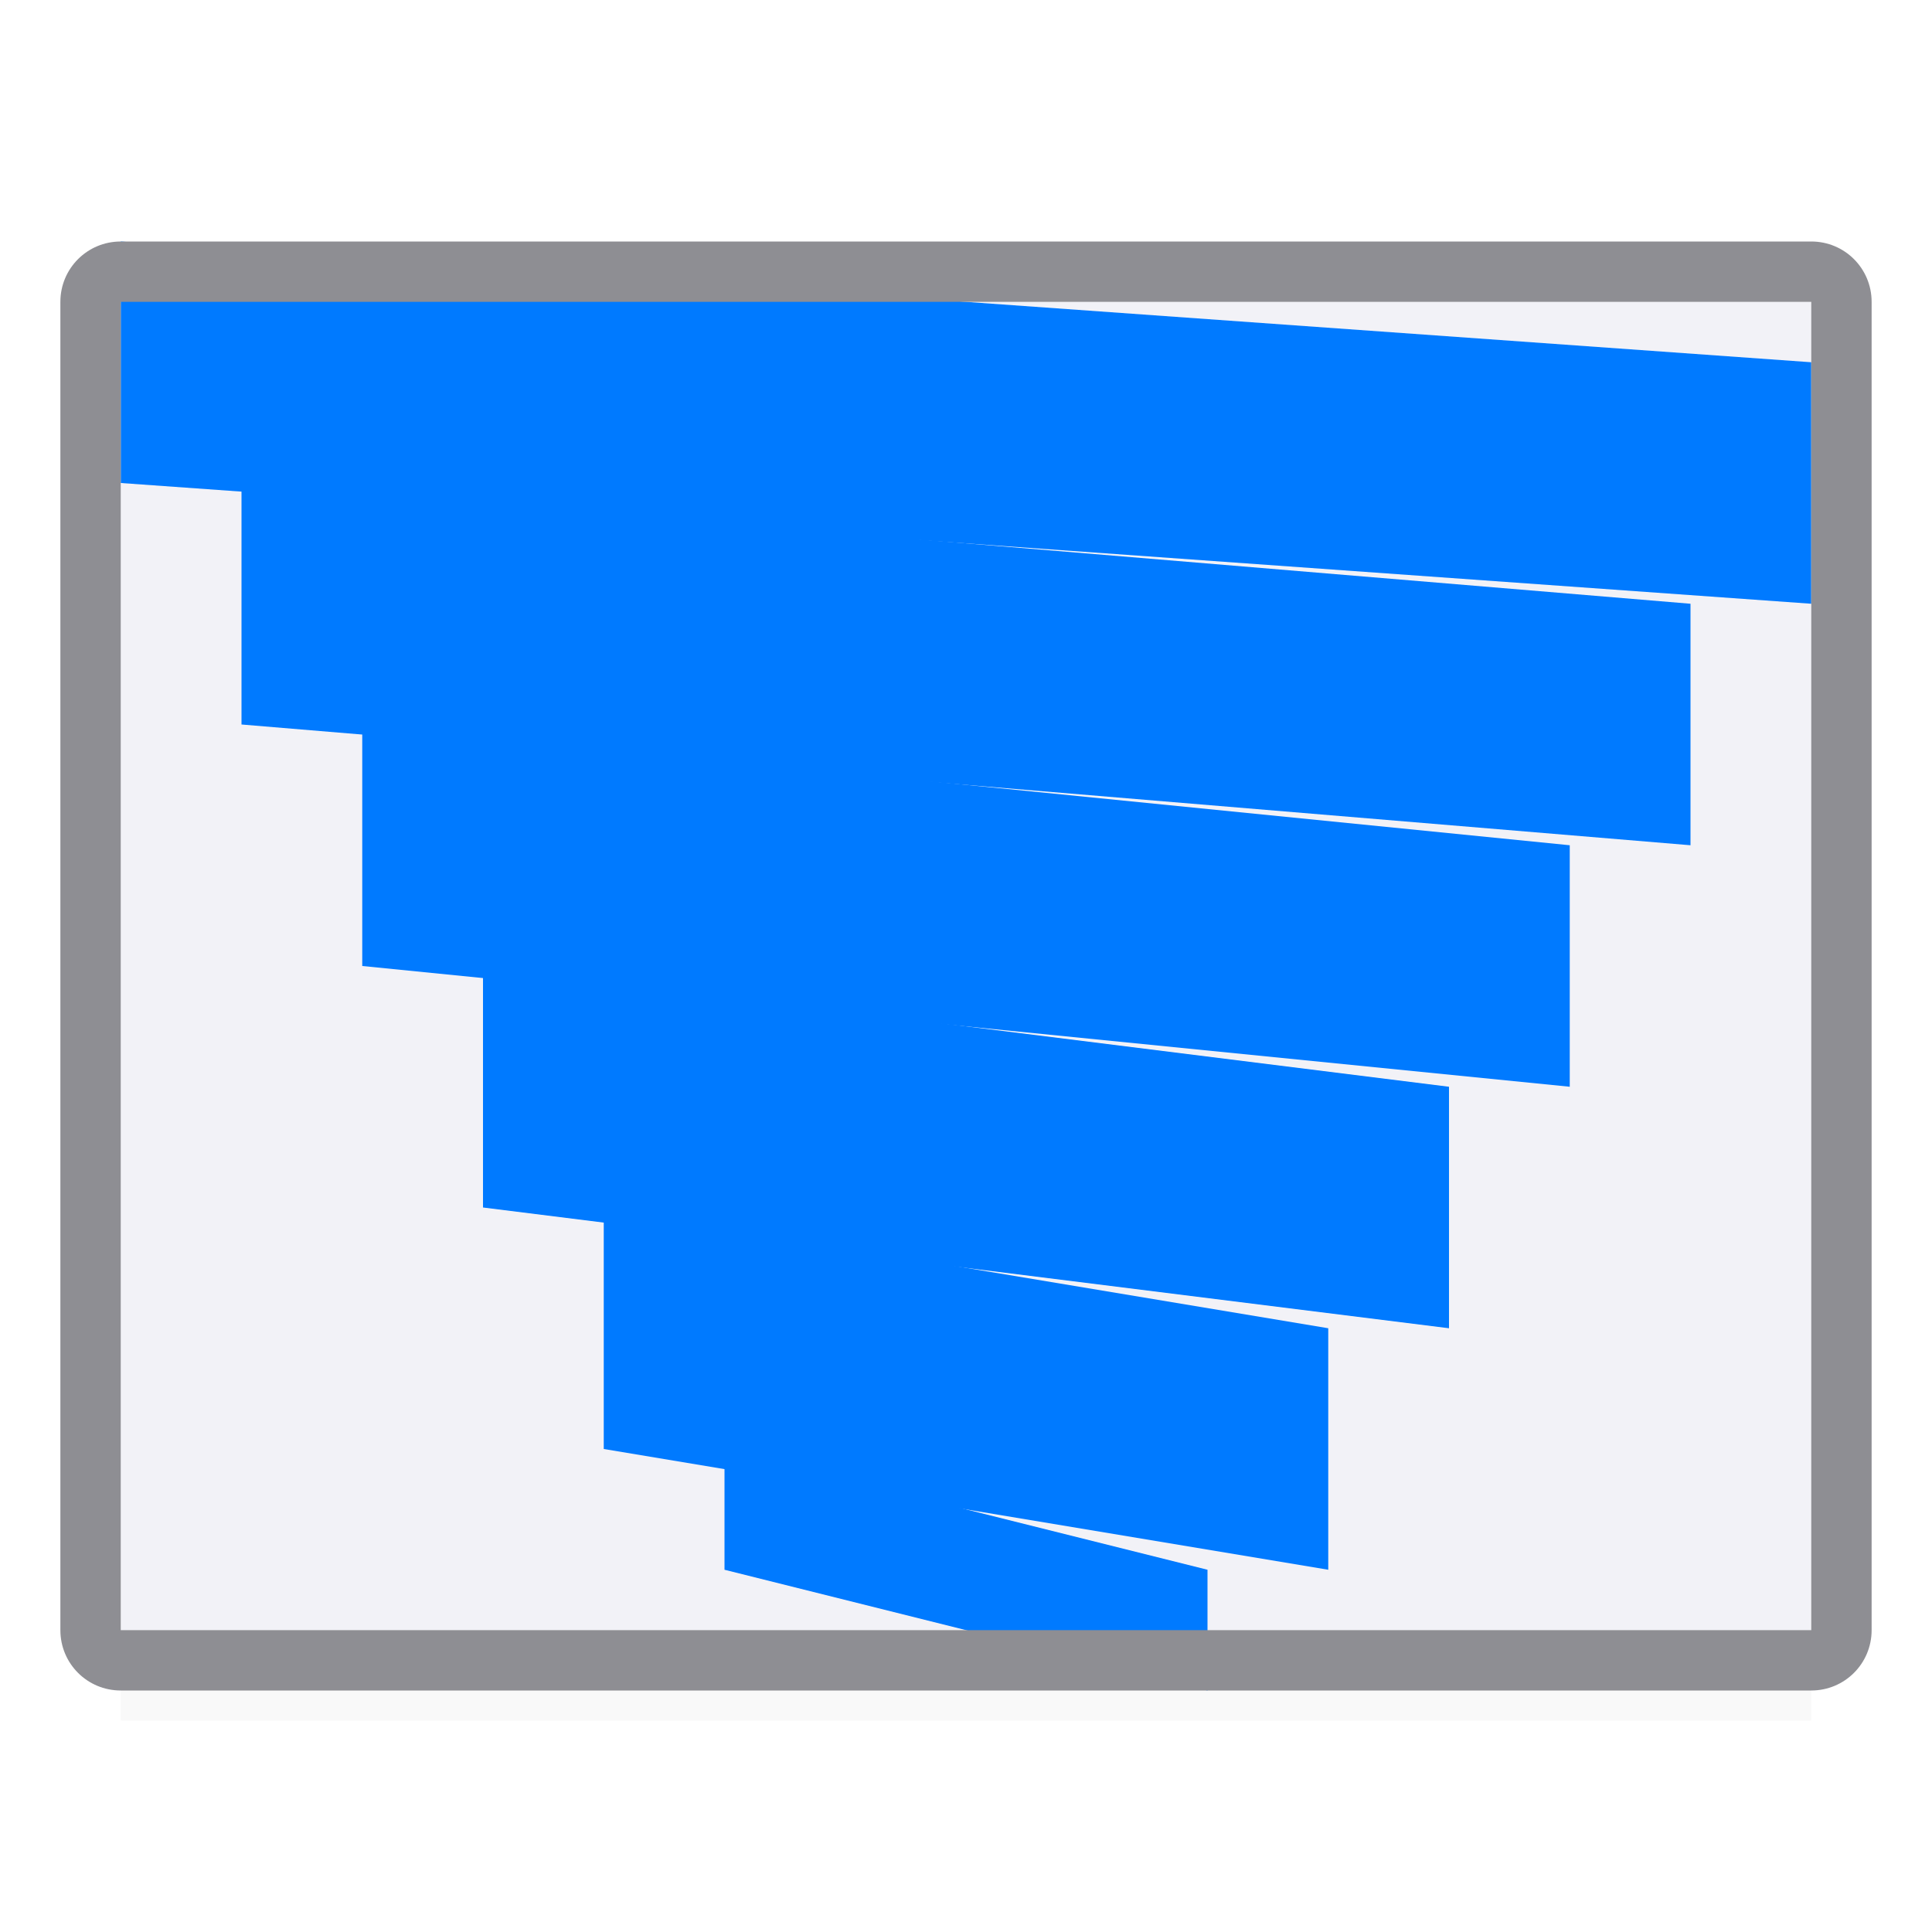 <svg height="32" viewBox="0 0 32 32" width="32" xmlns="http://www.w3.org/2000/svg" xmlns:xlink="http://www.w3.org/1999/xlink"><filter id="a" color-interpolation-filters="sRGB" height="1.095" width="1.097" x="-.049" y="-.047"><feGaussianBlur stdDeviation=".366"/></filter><path d="m2 25.941h28v2.559h-28z" filter="url(#a)" opacity=".15" stroke-width="1.015"/><path d="m2 5h28v22h-28z" fill="#f2f2f7"/><g fill="#007aff"><path d="m2 4 28 2v4l-28-2z"/><path d="m4 8 24 2v4l-24-2z"/><path d="m6 12 20 2v4l-20-2z"/><path d="m8 16 16 2v4l-16-2z"/><path d="m10 20 12 2v4l-12-2z"/><path d="m12 24 8 2v2l-8-2z"/></g><path d="m2 4c-.554 0-1 .446-1 1v22c0 .554.446 1 1 1h28c.554 0 1-.446 1-1v-22c0-.554-.446-1-1-1zm0 1h28v22h-28z" fill="#8e8e93"/></svg>